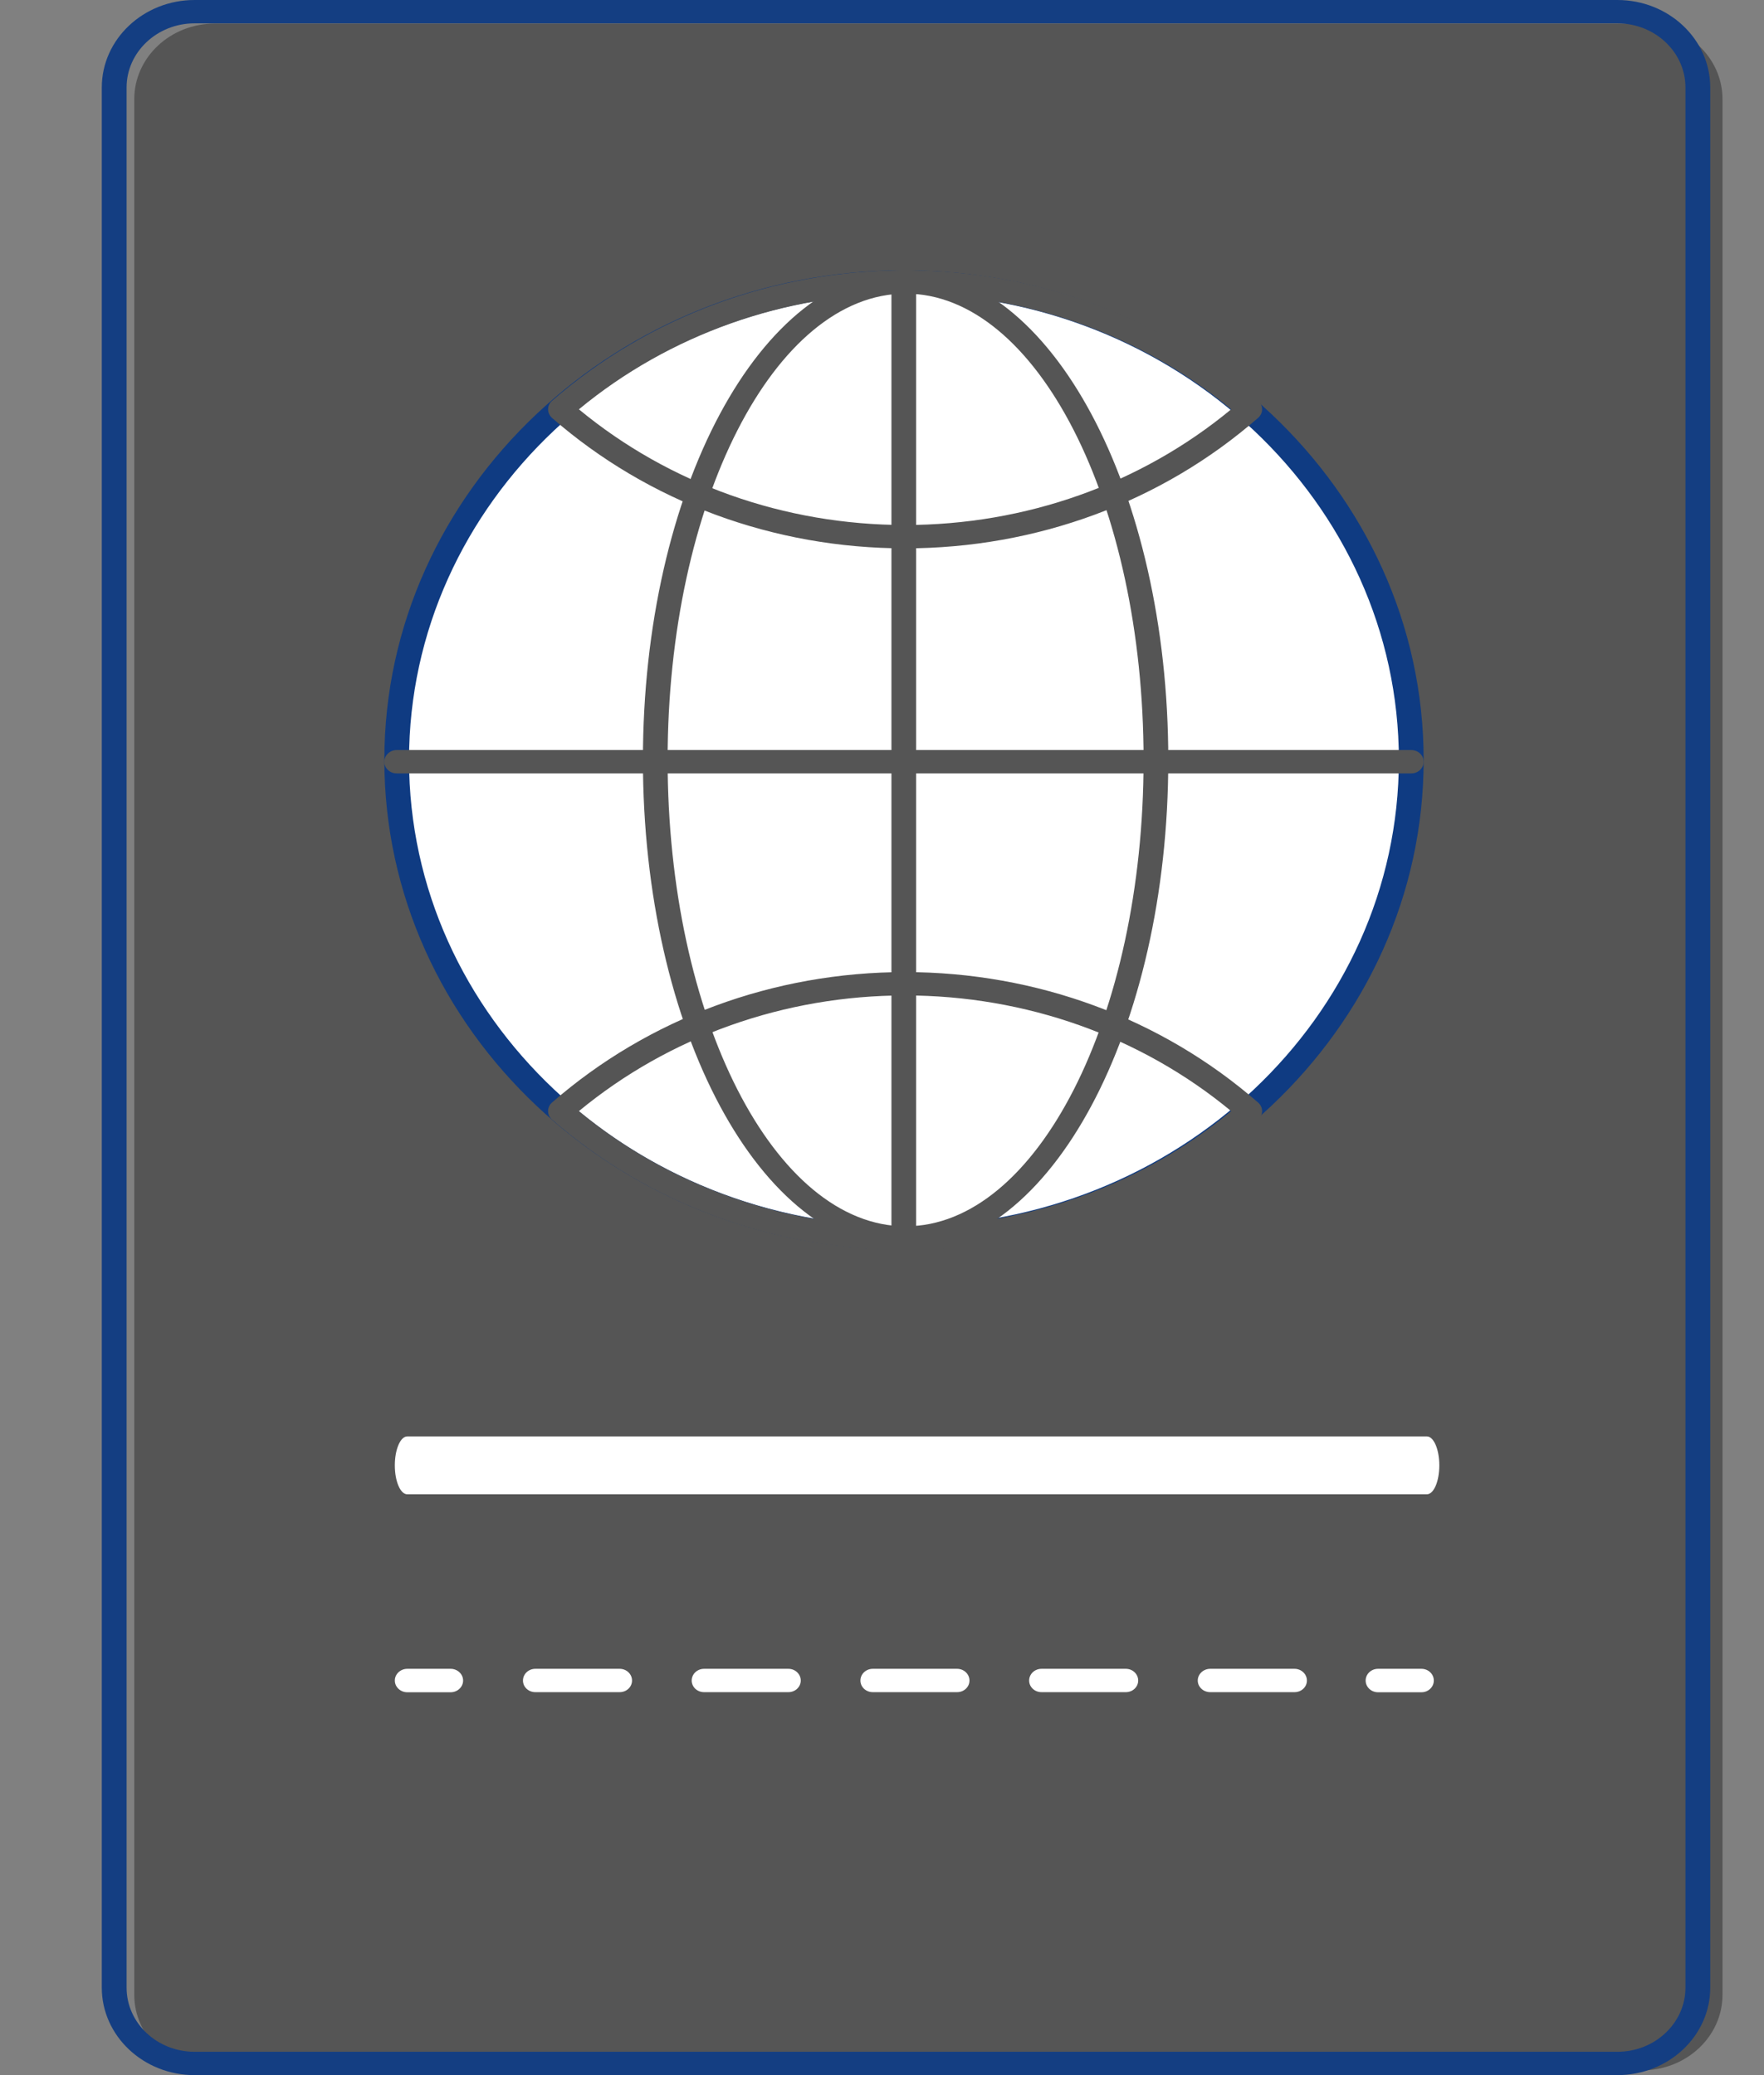 <svg width="17" height="20" viewBox="0 0 17 20" fill="none" xmlns="http://www.w3.org/2000/svg">
<rect x="0" y="0" width="17" height="20" fill="#808080" stroke="none"/>
<path d="M15.823 0.227H2.071C1.642 0.227 1.294 0.553 1.294 0.956V19.226C1.294 19.628 1.642 19.954 2.071 19.954H15.823C16.252 19.954 16.6 19.628 16.6 19.226V0.956C16.6 0.553 16.252 0.227 15.823 0.227Z" fill="#555555"/>
<path d="M8.694 11.933C11.394 11.933 13.582 9.87 13.582 7.326C13.582 4.781 11.394 2.719 8.694 2.719C5.994 2.719 3.805 4.781 3.805 7.326C3.805 9.87 5.994 11.933 8.694 11.933Z" fill="white"/>
<path d="M8.679 11.932C10.011 11.932 11.091 9.87 11.091 7.325C11.091 4.781 10.011 2.719 8.679 2.719C7.346 2.719 6.266 4.781 6.266 7.325C6.266 9.87 7.346 11.932 8.679 11.932Z" fill="white"/>
<path d="M5.368 3.946C6.24 4.708 7.407 5.174 8.689 5.174C9.971 5.174 11.138 4.708 12.01 3.946C11.138 3.185 9.971 2.719 8.689 2.719C7.407 2.719 6.24 3.185 5.368 3.946Z" fill="white"/>
<path d="M5.368 10.71C6.24 9.948 7.407 9.482 8.689 9.482C9.971 9.482 11.138 9.948 12.01 10.71C11.138 11.471 9.971 11.937 8.689 11.937C7.407 11.937 6.24 11.471 5.368 10.71Z" fill="white"/>
<path d="M15.587 20H1.875C1.382 20 0.981 19.622 0.981 19.157V0.843C0.981 0.378 1.382 0 1.875 0H15.587C16.081 0 16.482 0.378 16.482 0.843V19.157C16.482 19.622 16.081 20 15.587 20ZM1.875 0.225C1.514 0.225 1.22 0.502 1.22 0.843V19.157C1.22 19.498 1.514 19.775 1.875 19.775H15.587C15.949 19.775 16.243 19.498 16.243 19.157V0.843C16.243 0.502 15.949 0.225 15.587 0.225L1.875 0.225Z" fill="#143E82"/>
<path d="M8.712 12.043C5.95 12.043 3.704 9.926 3.704 7.324C3.704 4.723 5.95 2.605 8.712 2.605C11.473 2.605 13.72 4.723 13.72 7.324C13.72 9.926 11.473 12.043 8.712 12.043ZM8.712 2.83C6.082 2.83 3.942 4.846 3.942 7.324C3.942 9.803 6.082 11.819 8.712 11.819C11.342 11.819 13.481 9.803 13.481 7.324C13.481 4.846 11.342 2.83 8.712 2.83Z" fill="#0F3B82"/>
<path d="M13.601 7.454H3.823C3.757 7.454 3.704 7.404 3.704 7.342C3.704 7.28 3.757 7.229 3.823 7.229H13.601C13.666 7.229 13.72 7.279 13.72 7.342C13.72 7.404 13.666 7.454 13.601 7.454Z" fill="#555555"/>
<path d="M8.71 12.044C8.644 12.044 8.591 11.993 8.591 11.931V2.718C8.591 2.656 8.644 2.605 8.71 2.605C8.776 2.605 8.829 2.656 8.829 2.718V11.931C8.829 11.993 8.776 12.044 8.71 12.044Z" fill="#555555"/>
<path d="M8.728 12.043C7.332 12.043 6.196 9.926 6.196 7.324C6.196 4.723 7.332 2.605 8.728 2.605C10.124 2.605 11.259 4.723 11.259 7.324C11.259 9.926 10.124 12.043 8.728 12.043ZM8.728 2.83C7.463 2.83 6.434 4.846 6.434 7.324C6.434 9.803 7.463 11.819 8.728 11.819C9.992 11.819 11.021 9.803 11.021 7.324C11.021 4.846 9.992 2.83 8.728 2.83Z" fill="#555555"/>
<path d="M8.722 5.285C7.457 5.285 6.249 4.839 5.32 4.028C5.296 4.006 5.282 3.976 5.282 3.945C5.282 3.914 5.296 3.884 5.32 3.863C6.249 3.052 7.457 2.605 8.722 2.605C9.988 2.605 11.196 3.052 12.124 3.863C12.149 3.884 12.163 3.914 12.163 3.945C12.163 3.977 12.149 4.006 12.124 4.028C11.196 4.839 9.988 5.285 8.722 5.285ZM5.579 3.945C6.45 4.665 7.561 5.06 8.722 5.06C9.884 5.06 10.995 4.665 11.865 3.945C10.995 3.225 9.884 2.83 8.722 2.83C7.561 2.83 6.45 3.225 5.579 3.945Z" fill="#555555"/>
<path d="M8.722 12.048C7.457 12.048 6.249 11.602 5.32 10.791C5.296 10.77 5.282 10.74 5.282 10.709C5.282 10.677 5.296 10.647 5.32 10.626C6.249 9.815 7.457 9.369 8.722 9.369C9.988 9.369 11.196 9.815 12.124 10.626C12.149 10.647 12.163 10.677 12.163 10.709C12.163 10.74 12.149 10.77 12.124 10.791C11.196 11.602 9.988 12.048 8.722 12.048ZM5.579 10.709C6.45 11.429 7.561 11.824 8.722 11.824C9.884 11.824 10.995 11.429 11.865 10.709C10.995 9.989 9.884 9.594 8.722 9.594C7.561 9.594 6.45 9.989 5.579 10.709Z" fill="#555555"/>
<path d="M13.751 14.402H3.925C3.859 14.402 3.805 14.278 3.805 14.123C3.805 13.969 3.859 13.844 3.925 13.844H13.751C13.817 13.844 13.871 13.969 13.871 14.123C13.871 14.278 13.817 14.402 13.751 14.402Z" fill="white"/>
<path d="M4.343 16.31H3.925C3.859 16.31 3.805 16.259 3.805 16.197C3.805 16.135 3.859 16.084 3.925 16.084H4.343C4.409 16.084 4.463 16.135 4.463 16.197C4.463 16.259 4.409 16.31 4.343 16.31Z" fill="white"/>
<path d="M12.476 16.309H11.663C11.597 16.309 11.543 16.259 11.543 16.197C11.543 16.135 11.597 16.084 11.663 16.084H12.476C12.541 16.084 12.595 16.135 12.595 16.197C12.595 16.259 12.542 16.309 12.476 16.309ZM10.85 16.309H10.037C9.971 16.309 9.918 16.259 9.918 16.197C9.918 16.135 9.971 16.084 10.037 16.084H10.85C10.916 16.084 10.969 16.135 10.969 16.197C10.969 16.259 10.916 16.309 10.85 16.309ZM9.224 16.309H8.411C8.345 16.309 8.292 16.259 8.292 16.197C8.292 16.135 8.345 16.084 8.411 16.084H9.224C9.29 16.084 9.343 16.135 9.343 16.197C9.343 16.259 9.29 16.309 9.224 16.309ZM7.598 16.309H6.785C6.719 16.309 6.666 16.259 6.666 16.197C6.666 16.135 6.719 16.084 6.785 16.084H7.598C7.664 16.084 7.717 16.135 7.717 16.197C7.717 16.259 7.664 16.309 7.598 16.309ZM5.972 16.309H5.159C5.093 16.309 5.04 16.259 5.04 16.197C5.04 16.135 5.093 16.084 5.159 16.084H5.972C6.038 16.084 6.091 16.135 6.091 16.197C6.091 16.259 6.038 16.309 5.972 16.309Z" fill="white"/>
<path d="M13.699 16.31H13.28C13.214 16.31 13.161 16.259 13.161 16.197C13.161 16.135 13.214 16.084 13.28 16.084H13.699C13.765 16.084 13.818 16.135 13.818 16.197C13.818 16.259 13.765 16.31 13.699 16.31Z" fill="white"/>
</svg>
